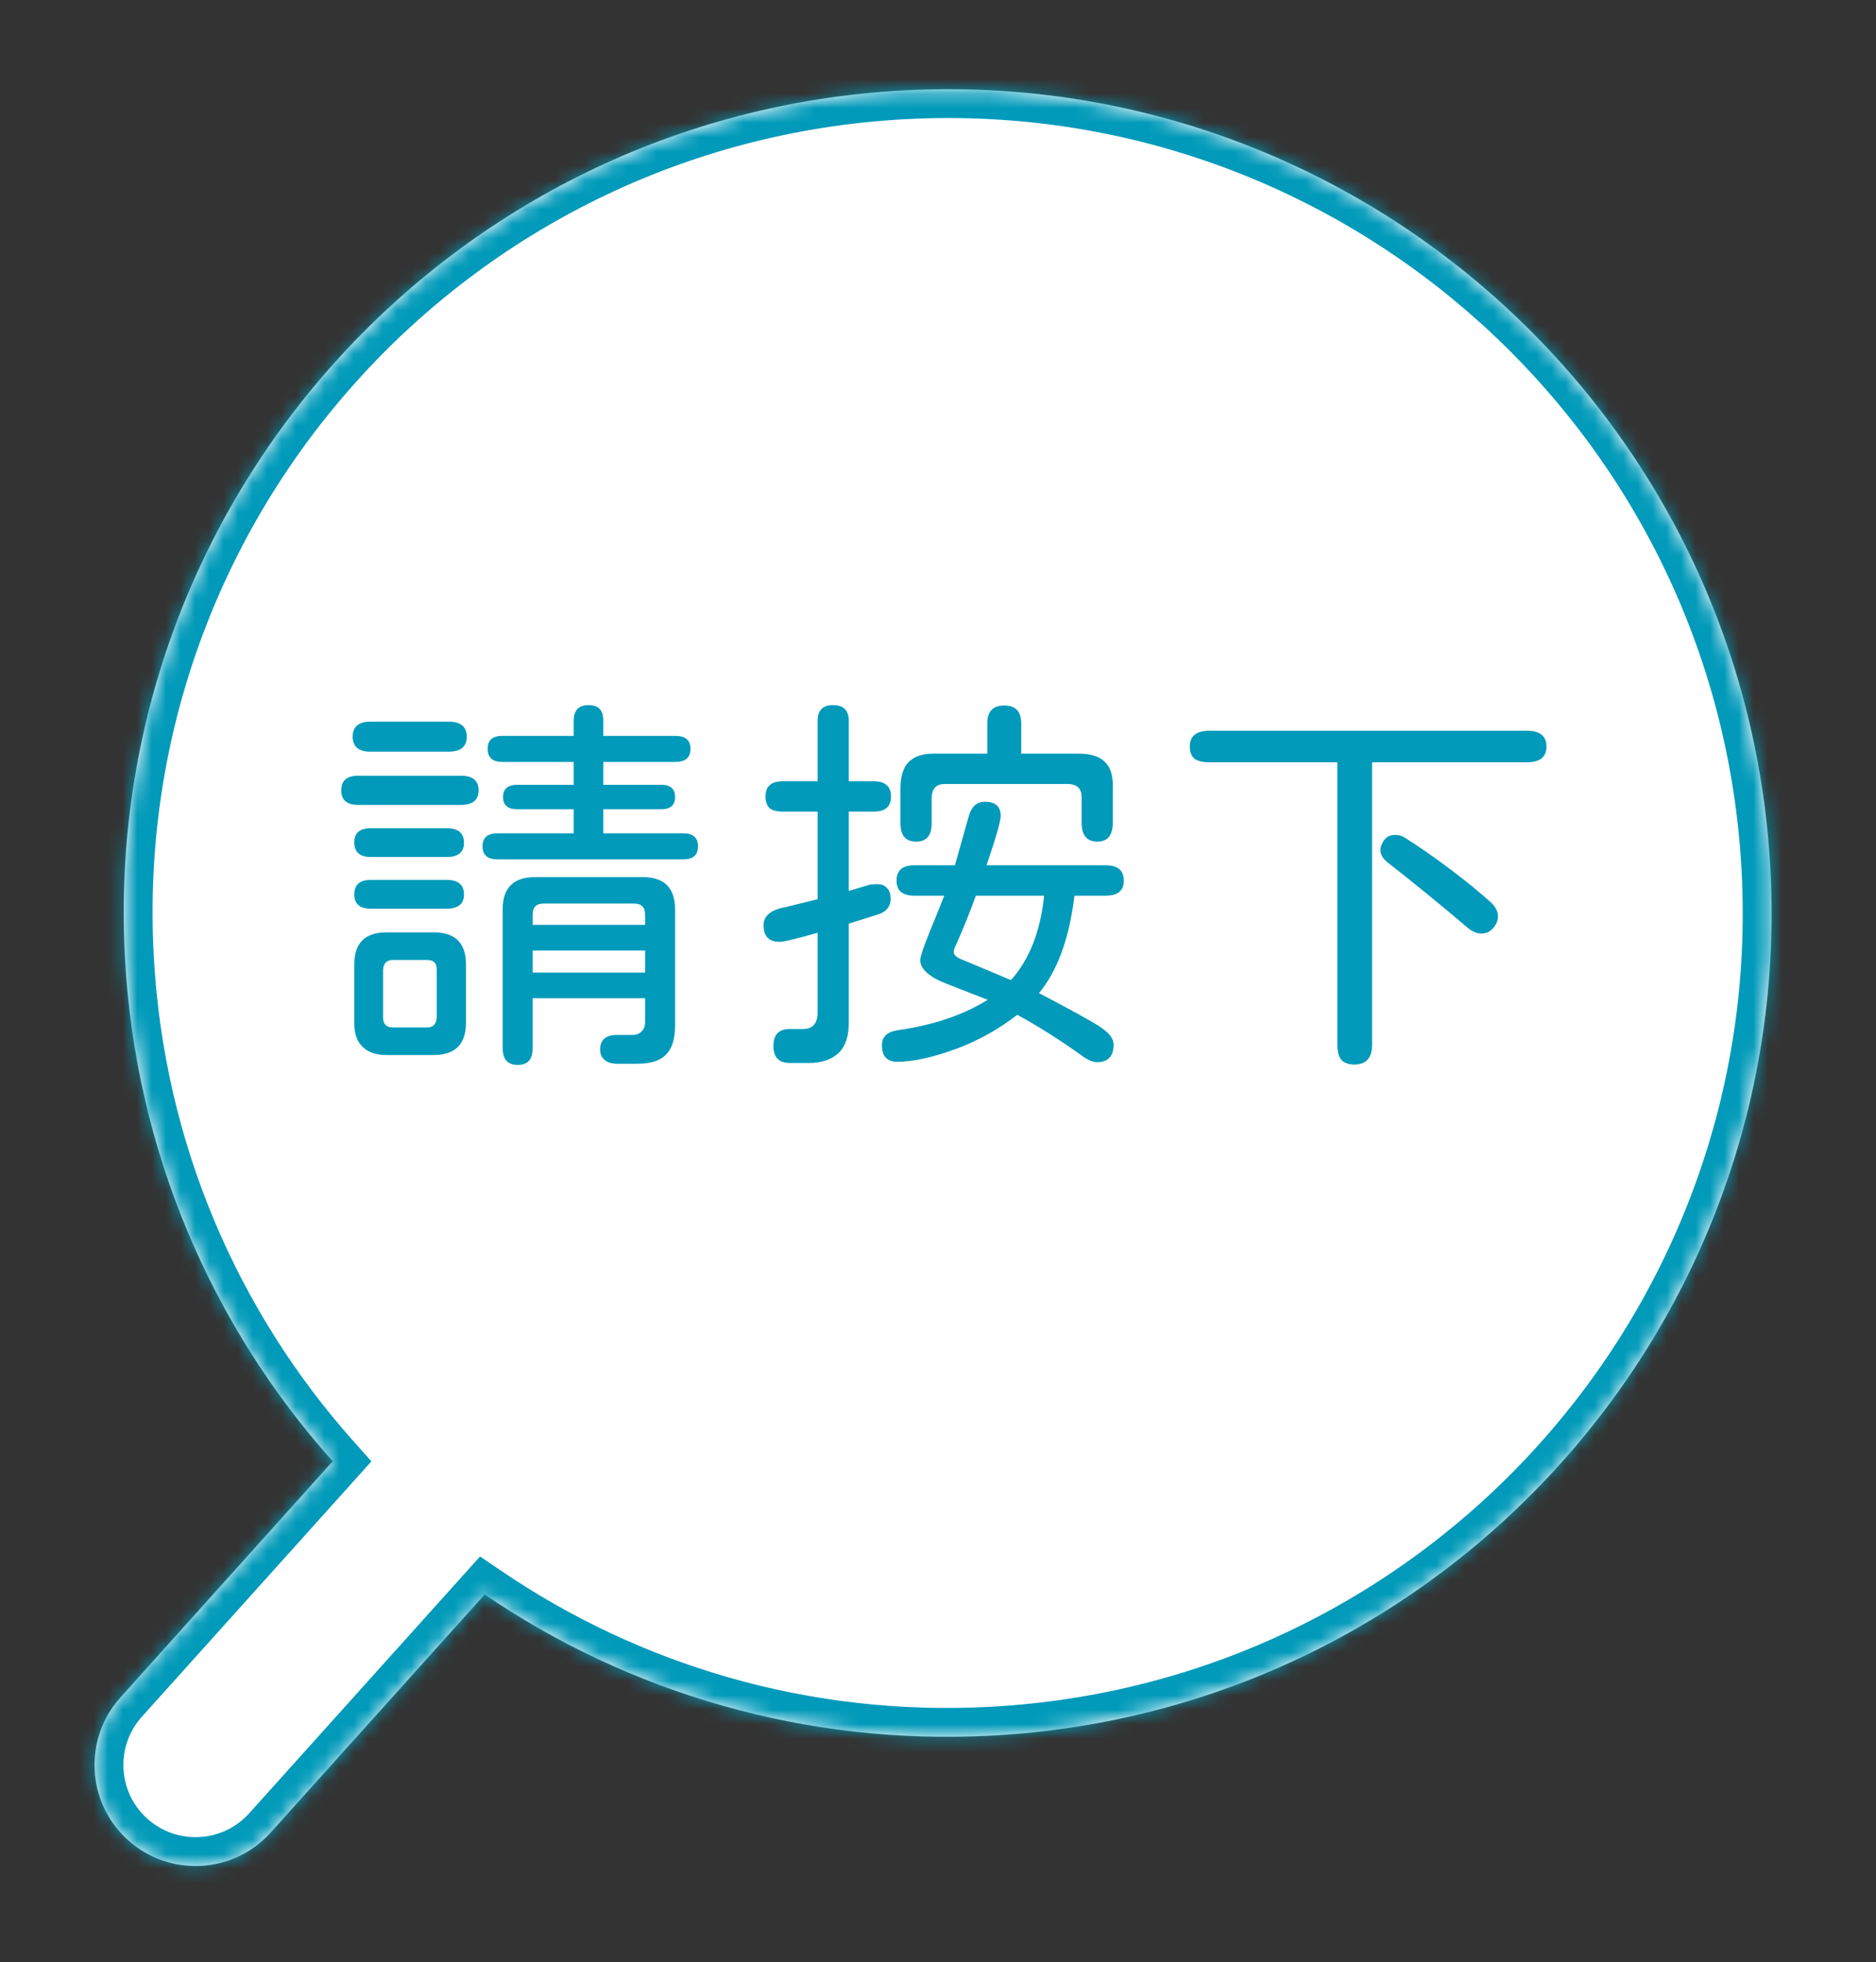 <svg width="130" height="136" viewBox="0 0 130 136" fill="none" xmlns="http://www.w3.org/2000/svg">
<rect x="0" y="0" width="130" height="136" fill="#333333" stroke="none"/>
<mask id="path-1-inside-1_927_432" fill="white">
<path fill-rule="evenodd" clip-rule="evenodd" d="M18.759 127.007C16.174 129.883 11.747 130.119 8.871 127.534C5.994 124.949 5.758 120.522 8.343 117.645L23.053 101.278C14.712 91.935 9.374 79.798 8.655 66.319C6.975 34.831 31.14 7.943 62.628 6.264C94.116 4.584 121.003 28.749 122.683 60.237C124.362 91.725 100.198 118.612 68.71 120.291C55.742 120.983 43.554 117.291 33.586 110.509L18.759 127.007Z"/>
</mask>
<path fill-rule="evenodd" clip-rule="evenodd" d="M18.759 127.007C16.174 129.883 11.747 130.119 8.871 127.534C5.994 124.949 5.758 120.522 8.343 117.645L23.053 101.278C14.712 91.935 9.374 79.798 8.655 66.319C6.975 34.831 31.14 7.943 62.628 6.264C94.116 4.584 121.003 28.749 122.683 60.237C124.362 91.725 100.198 118.612 68.71 120.291C55.742 120.983 43.554 117.291 33.586 110.509L18.759 127.007Z" fill="white"/>
<path d="M8.871 127.534L7.534 129.022L7.534 129.022L8.871 127.534ZM18.759 127.007L20.247 128.343V128.343L18.759 127.007ZM8.343 117.645L6.856 116.309L6.856 116.309L8.343 117.645ZM23.053 101.278L24.545 99.945L25.738 101.282L24.541 102.614L23.053 101.278ZM8.655 66.319L6.658 66.425L8.655 66.319ZM122.683 60.237L120.686 60.343L122.683 60.237ZM68.71 120.291L68.816 122.289L68.71 120.291ZM33.586 110.509L32.098 109.173L33.266 107.873L34.711 108.856L33.586 110.509ZM10.207 126.047C12.262 127.893 15.425 127.724 17.272 125.67L20.247 128.343C16.923 132.041 11.232 132.345 7.534 129.022L10.207 126.047ZM9.831 118.982C7.984 121.037 8.153 124.2 10.207 126.047L7.534 129.022C3.836 125.698 3.532 120.006 6.856 116.309L9.831 118.982ZM24.541 102.614L9.831 118.982L6.856 116.309L21.566 99.941L24.541 102.614ZM10.652 66.212C11.346 79.221 16.496 90.93 24.545 99.945L21.561 102.61C12.928 92.94 7.402 80.375 6.658 66.425L10.652 66.212ZM62.734 8.261C32.349 9.881 9.031 35.827 10.652 66.212L6.658 66.425C4.919 33.834 29.93 6.005 62.521 4.266L62.734 8.261ZM120.686 60.343C119.065 29.958 93.119 6.64 62.734 8.261L62.521 4.266C95.112 2.528 122.942 27.539 124.68 60.13L120.686 60.343ZM68.603 118.294C98.988 116.674 122.306 90.728 120.686 60.343L124.68 60.13C126.418 92.721 101.407 120.55 68.816 122.289L68.603 118.294ZM34.711 108.856C44.329 115.4 56.087 118.962 68.603 118.294L68.816 122.289C55.396 123.004 42.778 119.182 32.461 112.163L34.711 108.856ZM17.272 125.67L32.098 109.173L35.073 111.846L20.247 128.343L17.272 125.67Z" fill="#019ABA" mask="url(#path-1-inside-1_927_432)"/>
<path d="M34.477 59.56C33.784 59.56 33.438 59.259 33.438 58.658C33.438 58.056 33.784 57.755 34.477 57.755H39.754V56.087H35.844C35.188 56.087 34.859 55.805 34.859 55.24C34.859 54.675 35.188 54.392 35.844 54.392H39.754V52.806H34.805C34.13 52.806 33.793 52.505 33.793 51.904C33.793 51.302 34.13 51.001 34.805 51.001H39.754V49.962C39.754 49.233 40.1 48.868 40.793 48.868C41.139 48.868 41.395 48.96 41.559 49.142C41.723 49.306 41.805 49.58 41.805 49.962V51.001H46.809C47.501 51.001 47.848 51.302 47.848 51.904C47.848 52.505 47.501 52.806 46.809 52.806H41.805V54.392H45.824C46.462 54.392 46.781 54.675 46.781 55.24C46.781 55.805 46.462 56.087 45.824 56.087H41.805V57.755H47.355C48.03 57.755 48.367 58.056 48.367 58.658C48.367 59.259 48.03 59.56 47.355 59.56H34.477ZM26.793 73.122C26.064 73.122 25.508 72.931 25.125 72.548C24.742 72.184 24.551 71.646 24.551 70.935V66.833C24.551 65.357 25.298 64.618 26.793 64.618H30.047C31.542 64.618 32.289 65.357 32.289 66.833V70.88C32.289 72.375 31.542 73.122 30.047 73.122H26.793ZM29.609 71.208C30.01 71.208 30.229 70.981 30.266 70.525V67.189C30.266 66.751 30.047 66.533 29.609 66.533H27.23C26.811 66.533 26.583 66.751 26.547 67.189V70.525C26.547 70.981 26.775 71.208 27.23 71.208H29.609ZM25.699 62.978C24.934 62.978 24.551 62.65 24.551 61.993C24.551 61.319 24.934 60.982 25.699 60.982H30.949C31.751 60.982 32.152 61.319 32.152 61.993C32.152 62.65 31.751 62.978 30.949 62.978H25.699ZM25.699 59.396C24.934 59.396 24.551 59.059 24.551 58.384C24.551 57.728 24.934 57.4 25.699 57.4H30.949C31.751 57.4 32.152 57.737 32.152 58.411C32.152 59.068 31.751 59.396 30.949 59.396H25.699ZM36.363 67.408H45.141L45.223 69.185H36.363V67.408ZM35.871 73.806C35.178 73.806 34.832 73.414 34.832 72.63V63.033C34.832 61.538 35.579 60.79 37.074 60.79H44.539C46.034 60.79 46.781 61.538 46.781 63.033V71.072C46.781 72.001 46.572 72.676 46.152 73.095C45.751 73.514 45.086 73.724 44.156 73.724H42.762C42.379 73.724 42.087 73.633 41.887 73.451C41.686 73.287 41.586 73.049 41.586 72.74C41.586 72.065 41.978 71.728 42.762 71.728H43.828C44.102 71.728 44.311 71.646 44.457 71.482C44.621 71.336 44.703 71.126 44.703 70.853V63.388C44.703 62.878 44.448 62.622 43.938 62.622H37.676C37.165 62.622 36.91 62.878 36.91 63.388V72.63C36.91 73.031 36.828 73.323 36.664 73.505C36.5 73.706 36.236 73.806 35.871 73.806ZM24.824 55.786C24.04 55.786 23.648 55.449 23.648 54.775C23.648 54.1 24.04 53.763 24.824 53.763H31.934C32.754 53.763 33.164 54.1 33.164 54.775C33.164 55.449 32.754 55.786 31.934 55.786H24.824ZM36.363 64.099H45.223V65.876H36.363V64.099ZM25.672 52.095C24.852 52.095 24.441 51.749 24.441 51.056C24.441 50.363 24.852 50.017 25.672 50.017H31.086C31.924 50.017 32.344 50.363 32.344 51.056C32.344 51.749 31.924 52.095 31.086 52.095H25.672ZM76.017 73.615C75.707 73.615 75.325 73.441 74.869 73.095C73.392 72.038 71.934 71.117 70.494 70.333C69.2 71.336 67.796 72.12 66.283 72.685C64.642 73.287 63.275 73.587 62.181 73.587C61.47 73.587 61.115 73.204 61.115 72.439C61.115 71.856 61.479 71.509 62.209 71.4C64.669 71.053 66.748 70.352 68.443 69.294L65.572 68.173C64.369 67.699 63.767 67.152 63.767 66.533C63.767 66.259 64.159 65.184 64.943 63.306L65.435 62.076H63.357C62.537 62.076 62.127 61.729 62.127 61.036C62.127 60.326 62.537 59.97 63.357 59.97H66.173L67.13 56.58C67.313 55.905 67.686 55.568 68.252 55.568C68.981 55.568 69.345 55.896 69.345 56.552C69.345 56.917 69.017 58.056 68.361 59.97H76.619C77.457 59.97 77.877 60.326 77.877 61.036C77.877 61.729 77.457 62.076 76.619 62.076H74.459C74.094 65.047 73.274 67.298 71.998 68.829C74.185 69.978 75.561 70.734 76.127 71.099C76.491 71.336 76.755 71.555 76.919 71.755C77.084 71.956 77.166 72.174 77.166 72.412C77.166 73.214 76.783 73.615 76.017 73.615ZM54.716 73.669C53.969 73.669 53.595 73.277 53.595 72.493C53.595 71.71 53.969 71.318 54.716 71.318H55.646C56.284 71.318 56.621 70.971 56.658 70.279V64.646C55.2 65.065 54.325 65.275 54.033 65.275C53.285 65.275 52.912 64.892 52.912 64.126C52.912 63.47 53.422 63.051 54.443 62.868L56.658 62.322V56.251H54.252C53.832 56.251 53.522 56.169 53.322 56.005C53.14 55.823 53.048 55.55 53.048 55.185C53.048 54.492 53.45 54.146 54.252 54.146H56.658V49.962C56.658 49.233 57.013 48.868 57.724 48.868C58.453 48.868 58.818 49.233 58.818 49.962V54.146H60.541C61.343 54.146 61.744 54.501 61.744 55.212C61.744 55.905 61.343 56.251 60.541 56.251H58.818V61.747L60.294 61.31L60.677 61.283C61.024 61.264 61.279 61.346 61.443 61.529C61.625 61.693 61.716 61.948 61.716 62.294C61.716 62.786 61.47 63.133 60.978 63.333L58.818 64.017V70.908C58.818 71.819 58.59 72.503 58.134 72.958C57.642 73.432 56.959 73.669 56.084 73.669H54.716ZM70.056 67.927C71.332 66.505 72.098 64.555 72.353 62.076H67.623C67.203 63.242 66.748 64.372 66.255 65.466C66.146 65.685 66.091 65.858 66.091 65.986C66.091 66.204 66.328 66.396 66.802 66.56L70.056 67.927ZM63.494 58.33C62.765 58.33 62.4 57.91 62.4 57.072V54.638C62.4 53.8 62.591 53.189 62.974 52.806C63.375 52.405 63.986 52.214 64.806 52.232H68.416V50.126C68.416 49.306 68.808 48.896 69.591 48.896C70.375 48.896 70.767 49.306 70.767 50.126V52.232H74.759C75.598 52.232 76.209 52.432 76.591 52.833C76.974 53.216 77.147 53.818 77.111 54.638V57.017C77.111 57.892 76.755 58.33 76.044 58.33C75.315 58.33 74.951 57.892 74.951 57.017V55.24C74.951 54.675 74.659 54.374 74.076 54.337H65.463C64.897 54.337 64.597 54.638 64.56 55.24V57.072C64.56 57.91 64.205 58.33 63.494 58.33ZM101.726 64.318C99.903 62.768 98.062 61.264 96.202 59.806C95.838 59.533 95.656 59.232 95.656 58.904C95.656 58.74 95.719 58.548 95.847 58.33C96.029 58.02 96.303 57.865 96.667 57.865C96.922 57.865 97.15 57.928 97.351 58.056C98.335 58.676 99.383 59.405 100.495 60.243C101.607 61.082 102.546 61.848 103.312 62.54C103.64 62.85 103.804 63.178 103.804 63.525C103.804 63.798 103.695 64.062 103.476 64.318C103.257 64.573 102.984 64.701 102.655 64.701C102.346 64.701 102.036 64.573 101.726 64.318ZM93.851 73.779C93.45 73.779 93.149 73.669 92.948 73.451C92.766 73.232 92.675 72.885 92.675 72.412V51.576H95.081V72.412C95.081 73.323 94.671 73.779 93.851 73.779ZM83.816 52.833C83.342 52.833 82.995 52.751 82.777 52.587C82.558 52.405 82.448 52.122 82.448 51.74C82.448 51.011 82.904 50.646 83.816 50.646H105.8C106.711 50.646 107.167 51.011 107.167 51.74C107.167 52.469 106.711 52.833 105.8 52.833H83.816Z" fill="#019ABA"/>
</svg>

